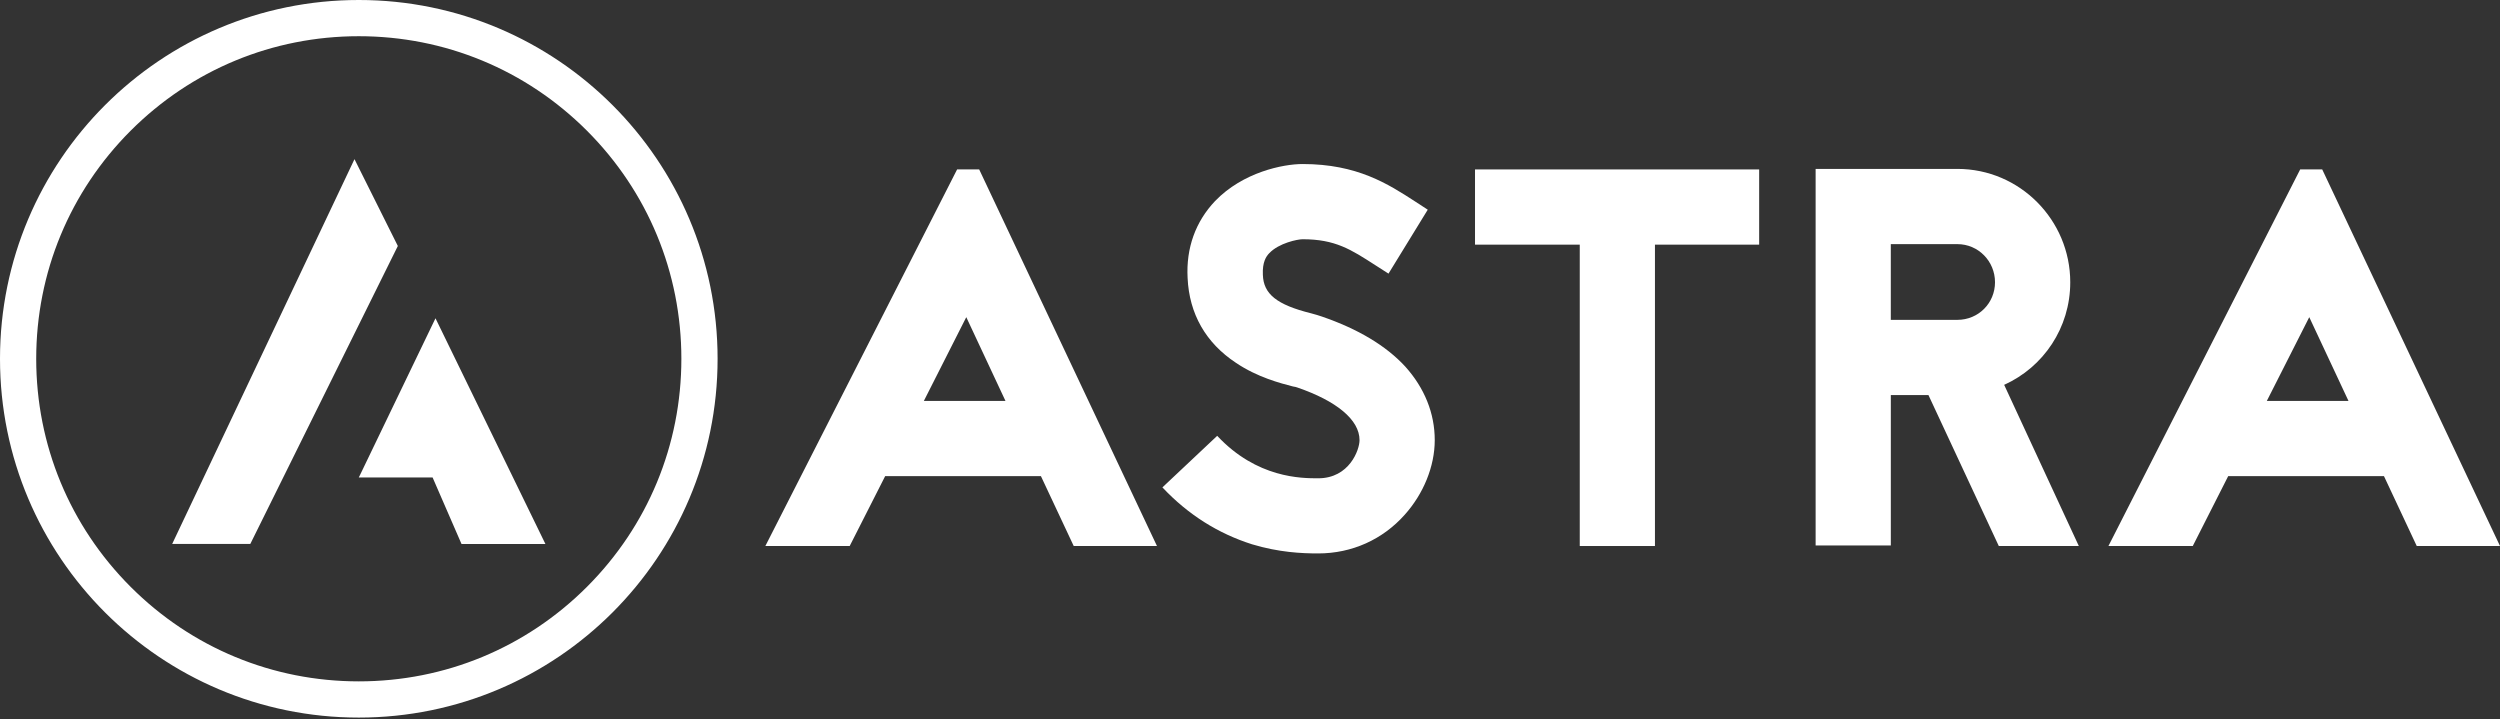 <svg width="372" height="107" viewBox="0 0 372 107" fill="none" xmlns="http://www.w3.org/2000/svg">
<rect x="0" y="0" width="372" height="107" fill="#333333" stroke="none"/>
<path d="M154.892 70.853H131.71L126.435 81.245H113.885L142.421 25.205H145.7L172.157 81.245H159.768L154.892 70.853ZM149.616 59.662L143.782 47.194L137.468 59.662H149.616Z" fill="white"/>
<path d="M192.382 57.504C190.542 57.026 187.107 56.146 183.91 53.988C179.434 51.031 176.955 46.714 176.715 41.355C176.475 36.881 177.915 32.964 180.793 29.926C184.947 25.608 190.945 24.408 193.82 24.408C201.97 24.408 206.533 27.365 210.608 30.003L212.449 31.203L206.609 40.716L204.613 39.437C201.013 37.121 198.697 35.599 193.82 35.599C193.1 35.599 190.301 36.158 188.866 37.678C188.391 38.155 187.83 39.031 187.914 40.874C187.993 43.752 189.989 45.35 195.106 46.625C195.749 46.786 196.225 46.949 196.705 47.105C202.057 48.946 206.218 51.42 209.096 54.538C211.971 57.737 213.49 61.493 213.49 65.489C213.49 69.406 211.813 73.483 209.017 76.601C205.743 80.275 201.181 82.351 196.148 82.351C193.673 82.351 190.309 82.195 186.315 80.995C181.28 79.397 176.804 76.601 172.966 72.523L181.119 64.85C187.035 71.17 193.669 71.17 196.148 71.17C200.787 71.17 202.299 66.931 202.299 65.496C202.299 62.455 198.86 59.657 193.03 57.655L192.788 57.581L192.382 57.504Z" fill="white"/>
<path d="M261.763 25.212V36.403H246.256V81.247H235.068V36.403H219.482V25.212H261.763Z" fill="white"/>
<path d="M297.419 81.245L286.951 58.783H281.354V81.166H270.165V25.133H291.268C300.539 25.133 308.054 32.727 308.054 41.998C308.054 48.792 304.055 54.631 298.219 57.264L309.328 81.245H297.419ZM281.351 36.327V47.594H291.261C294.381 47.594 296.858 45.115 296.858 41.998C296.858 38.88 294.381 36.327 291.261 36.327H281.351Z" fill="white"/>
<path d="M354.737 70.853H331.553L326.285 81.245H313.735L342.269 25.207H345.545L372 81.245H359.611L354.737 70.853ZM349.457 59.662L343.618 47.194L337.301 59.662H349.457Z" fill="white"/>
<path d="M53.388 5.388C66.206 5.388 78.261 10.38 87.331 19.442C96.396 28.51 101.388 40.567 101.388 53.388C101.388 66.206 96.394 78.266 87.331 87.331C78.264 96.391 66.211 101.388 53.388 101.388C40.57 101.388 28.514 96.396 19.447 87.331C10.385 78.269 5.388 66.211 5.388 53.388C5.388 40.567 10.382 28.512 19.445 19.445C28.514 10.38 40.57 5.388 53.388 5.388ZM53.388 0C23.902 0 0 23.904 0 53.388C0 82.872 23.902 106.776 53.388 106.776C82.874 106.776 106.778 82.872 106.778 53.388C106.778 23.904 82.874 0 53.388 0Z" fill="white"/>
<path d="M52.747 23.683C52.747 23.681 52.744 23.681 52.747 23.683C43.704 42.766 34.66 61.858 25.62 80.94C29.493 80.94 33.369 80.94 37.245 80.94C44.56 66.166 51.88 51.387 59.198 36.603L52.747 23.683Z" fill="white"/>
<path d="M64.8 47.359C61.068 55.109 57.336 62.861 53.604 70.61L53.388 71.042H53.604C57.192 71.042 60.78 71.042 64.368 71.042C65.803 74.342 67.239 77.647 68.674 80.947C72.835 80.947 76.997 80.947 81.159 80.947C75.706 69.746 70.251 58.553 64.8 47.359Z" fill="white"/>
</svg>
